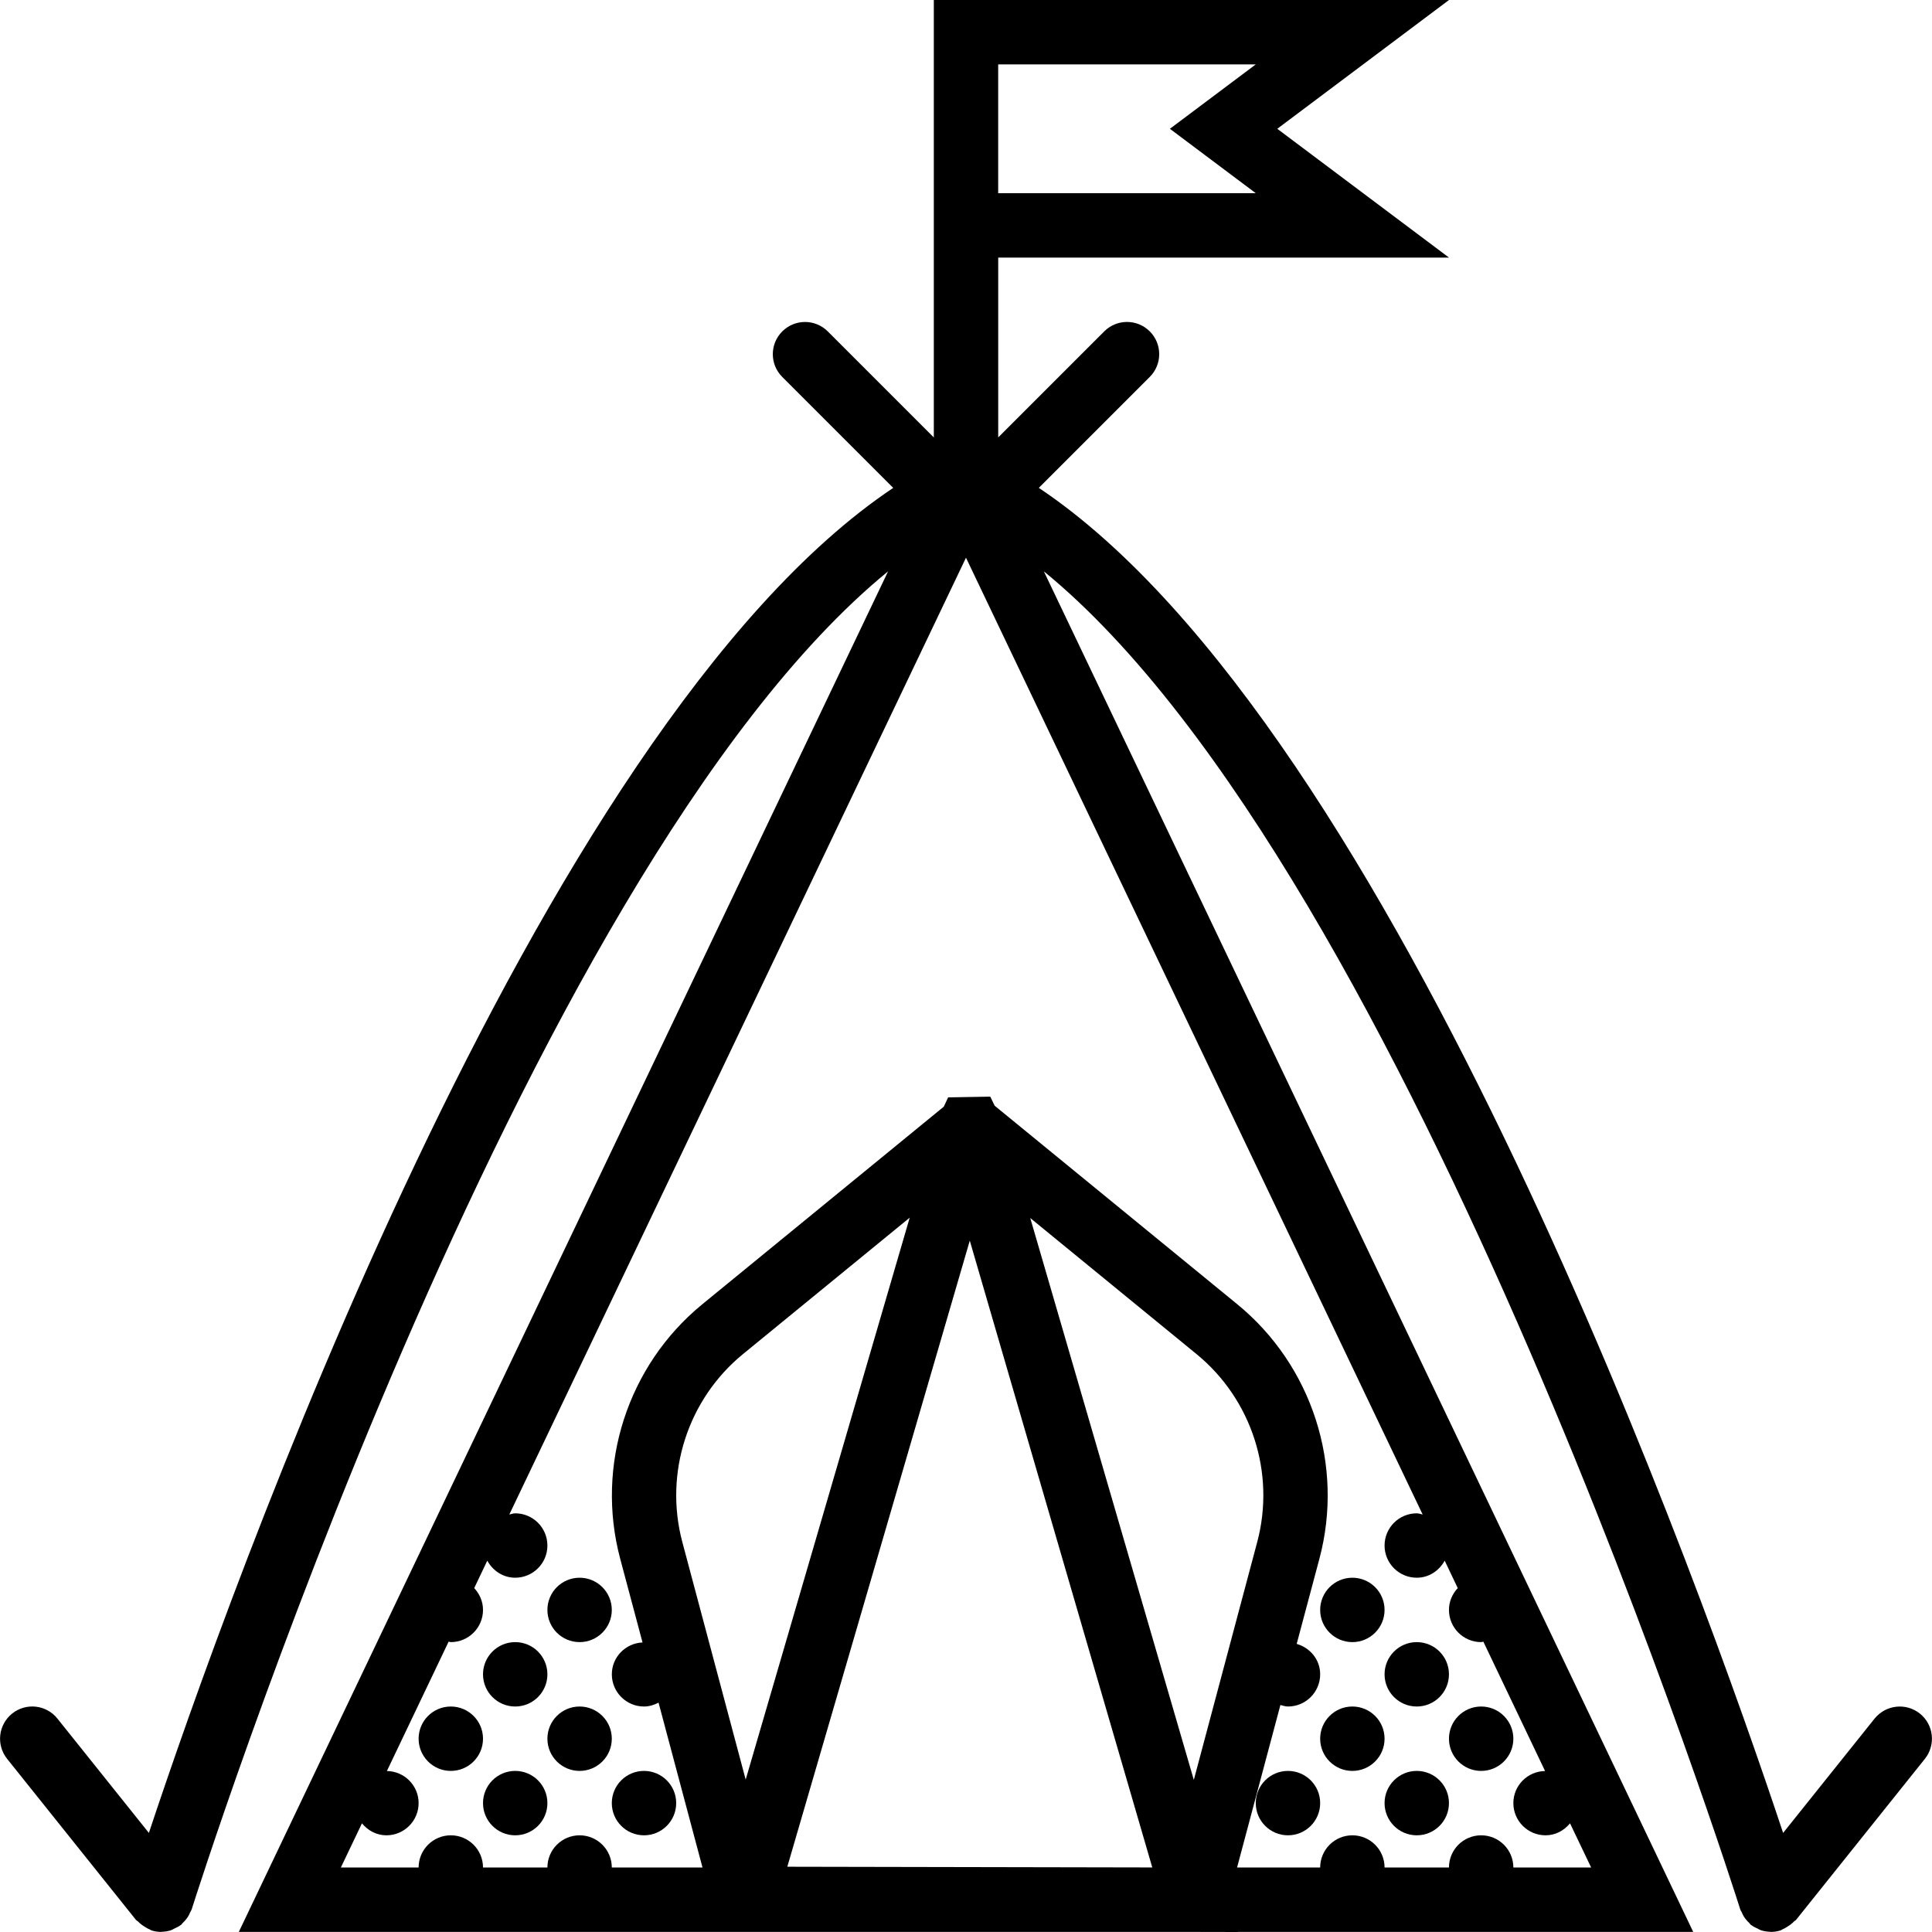 <?xml version="1.0" encoding="iso-8859-1"?>
<!-- Uploaded to: SVG Repo, www.svgrepo.com, Generator: SVG Repo Mixer Tools -->
<svg fill="#000000" height="800px" width="800px" version="1.1" id="Capa_1" xmlns="http://www.w3.org/2000/svg" xmlns:xlink="http://www.w3.org/1999/xlink" 
	 viewBox="0 0 60.003 60.003" xml:space="preserve">
<g>
	<path d="M59.626,53.219c-0.433-0.345-1.06-0.272-1.406,0.156l-2.841,3.551c-2.416-7.275-12.003-34.34-23.116-41.774l3.446-3.446
		c0.391-0.391,0.391-1.023,0-1.414s-1.023-0.391-1.414,0l-3.293,3.293V8h14l-5.333-4l5.333-4h-16v1v7v5.586l-3.293-3.293
		c-0.391-0.391-1.023-0.391-1.414,0s-0.391,1.023,0,1.414l3.446,3.446C16.626,22.586,7.039,49.651,4.624,56.926l-2.841-3.551
		c-0.345-0.432-0.974-0.502-1.406-0.156c-0.431,0.346-0.501,0.975-0.156,1.406l4,5c0.019,0.023,0.046,0.031,0.066,0.052
		c0.059,0.062,0.126,0.112,0.2,0.158c0.051,0.031,0.099,0.063,0.154,0.084c0.023,0.009,0.039,0.027,0.063,0.034
		C4.802,59.985,4.903,60,5.001,60l0,0c0,0,0,0,0,0c0.008,0,0.015-0.004,0.023-0.004c0.1-0.002,0.199-0.018,0.292-0.049
		c0.033-0.011,0.062-0.033,0.094-0.048c0.067-0.031,0.134-0.061,0.193-0.106c0.007-0.005,0.015-0.007,0.022-0.012
		c0.021-0.017,0.03-0.041,0.049-0.059c0.064-0.06,0.121-0.125,0.168-0.201c0.025-0.04,0.043-0.081,0.062-0.124
		c0.015-0.034,0.038-0.063,0.05-0.099c0.109-0.347,10.178-32.195,21.628-41.554L7.417,60h29.566l1.47,0.003L38.452,60h14.135
		L32.419,17.744c11.45,9.359,21.519,41.207,21.628,41.554c0.011,0.037,0.035,0.065,0.05,0.099c0.019,0.043,0.037,0.084,0.062,0.124
		c0.047,0.076,0.104,0.141,0.168,0.201c0.019,0.018,0.028,0.042,0.049,0.059c0.007,0.005,0.015,0.007,0.022,0.012
		c0.059,0.045,0.125,0.076,0.193,0.106c0.032,0.015,0.061,0.037,0.094,0.048c0.093,0.031,0.192,0.046,0.292,0.049
		C54.986,59.996,54.993,60,55,60c0,0,0,0,0,0l0,0c0.099,0,0.199-0.015,0.298-0.046c0.024-0.008,0.041-0.026,0.064-0.035
		c0.054-0.021,0.101-0.052,0.152-0.083c0.075-0.046,0.142-0.096,0.202-0.159c0.02-0.021,0.048-0.029,0.066-0.052l4-5
		C60.127,54.193,60.057,53.564,59.626,53.219z M39.001,6h-8V2h8l-2.667,2L39.001,6z M39.045,47.896l-1.968,7.383l-5.08-17.45
		l5.162,4.224C38.877,43.458,39.618,45.751,39.045,47.896z M24.452,57.976l5.667-19.445l5.668,19.467L24.452,57.976z M23.159,55.27
		l-1.967-7.375c-0.572-2.145,0.168-4.438,1.886-5.843l5.175-4.234L23.159,55.27z M47.001,58c0-0.552-0.448-1-1-1s-1,0.448-1,1h-2
		c0-0.552-0.448-1-1-1s-1,0.448-1,1h-2.581l1.346-5.047C39.844,52.972,39.918,53,40.001,53c0.552,0,1-0.448,1-1
		c0-0.456-0.312-0.825-0.729-0.945l0.705-2.643c0.774-2.901-0.227-6.005-2.552-7.907l-7.533-6.164l-0.137-0.283l-1.308,0.023
		l-0.135,0.289l-7.498,6.135c-2.325,1.902-3.326,5.006-2.552,7.907l0.693,2.598c-0.529,0.026-0.953,0.455-0.953,0.99
		c0,0.552,0.448,1,1,1c0.165,0,0.314-0.05,0.451-0.12L21.818,58h-2.817c0-0.552-0.448-1-1-1s-1,0.448-1,1h-2c0-0.552-0.448-1-1-1
		s-1,0.448-1,1h-2.415l0.655-1.372C11.425,56.85,11.691,57,12.001,57c0.552,0,1-0.448,1-1c0-0.547-0.44-0.988-0.985-0.997
		l1.917-4.017C13.958,50.988,13.978,51,14.001,51c0.552,0,1-0.448,1-1c0-0.263-0.107-0.499-0.273-0.678l0.406-0.852
		c0.17,0.311,0.488,0.53,0.867,0.53c0.552,0,1-0.448,1-1c0-0.552-0.448-1-1-1c-0.065,0-0.121,0.025-0.183,0.037l14.183-29.716
		l14.183,29.716C44.123,47.025,44.066,47,44.001,47c-0.552,0-1,0.448-1,1c0,0.552,0.448,1,1,1c0.379,0,0.697-0.219,0.867-0.53
		l0.406,0.852c-0.167,0.179-0.273,0.414-0.273,0.678c0,0.552,0.448,1,1,1c0.024,0,0.044-0.012,0.068-0.014l1.917,4.017
		c-0.545,0.009-0.985,0.45-0.985,0.997c0,0.552,0.448,1,1,1c0.31,0,0.577-0.15,0.76-0.372L49.417,58H47.001z"/>
	<circle cx="16.001" cy="56" r="1"/>
	<circle cx="16.001" cy="52" r="1"/>
	<circle cx="18.001" cy="50" r="1"/>
	<circle cx="20.001" cy="56" r="1"/>
	<circle cx="18.001" cy="54" r="1"/>
	<circle cx="14.001" cy="54" r="1"/>
	<circle cx="44.001" cy="56" r="1"/>
	<circle cx="44.001" cy="52" r="1"/>
	<circle cx="42.001" cy="50" r="1"/>
	<circle cx="40.001" cy="56" r="1"/>
	<circle cx="42.001" cy="54" r="1"/>
	<circle cx="46.001" cy="54" r="1"/>
</g>
</svg>